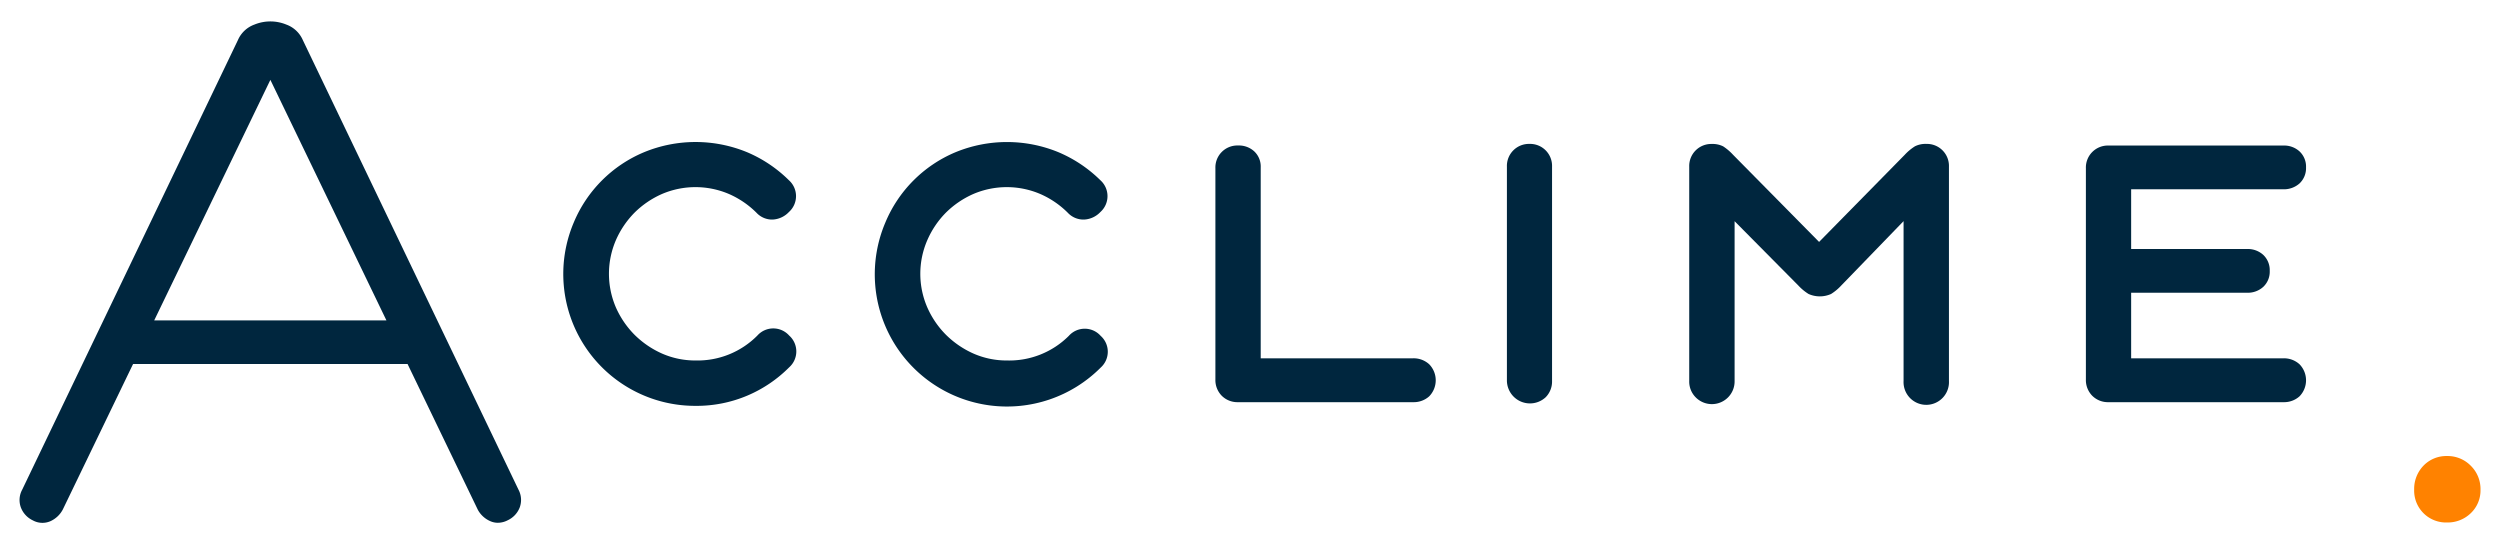 <svg xmlns="http://www.w3.org/2000/svg" viewBox="0 0 427 93">
    <title>Acclime</title>
    <path d="M51.71,6.82a4.89,4.89,0,0,0-2.8-2.62,7.17,7.17,0,0,0-5.46,0,4.88,4.88,0,0,0-2.81,2.64L3.78,83.66a3.68,3.68,0,0,0-.22,3h0a4,4,0,0,0,2.05,2.22,3.4,3.4,0,0,0,3,.14,4.46,4.46,0,0,0,2.12-2l12-24.85H69.61l12,24.89a4.39,4.39,0,0,0,2.1,1.94,3.13,3.13,0,0,0,1.33.29,3.68,3.68,0,0,0,1.68-.43,4,4,0,0,0,2.06-2.22,3.73,3.73,0,0,0-.22-3ZM66,54.72H26.34L46.18,13.64Z" fill="#00263e" />
    <path d="M108.36,36.34a15.55,15.55,0,0,1,4.69-3.2,14.55,14.55,0,0,1,11.47,0,15.37,15.37,0,0,1,4.69,3.2A3.63,3.63,0,0,0,132,37.5a4.09,4.09,0,0,0,2.74-1.28,3.64,3.64,0,0,0,0-5.44A22.74,22.74,0,0,0,127.61,26,23.1,23.1,0,0,0,110,26,22.32,22.32,0,0,0,98,38a22.52,22.52,0,0,0,20.82,31.32,22.18,22.18,0,0,0,8.82-1.75,22.41,22.41,0,0,0,7.15-4.83,3.63,3.63,0,0,0,0-5.43,3.64,3.64,0,0,0-5.43,0,14.37,14.37,0,0,1-10.54,4.26,14.1,14.1,0,0,1-5.74-1.18,15.74,15.74,0,0,1-4.69-3.2,15.55,15.55,0,0,1-3.2-4.69,14.53,14.53,0,0,1,0-11.47A15.55,15.55,0,0,1,108.36,36.34Z" fill="#00263e" />
    <path d="M161.54,36.34a15.55,15.55,0,0,1,4.69-3.2,14.53,14.53,0,0,1,11.46,0,15.25,15.25,0,0,1,4.69,3.2,3.65,3.65,0,0,0,2.82,1.16,4.09,4.09,0,0,0,2.74-1.28,3.64,3.64,0,0,0,0-5.44A22.85,22.85,0,0,0,180.79,26a23.1,23.1,0,0,0-17.59,0,22.32,22.32,0,0,0-12,12.05,22.58,22.58,0,0,0,36.79,24.74,3.63,3.63,0,0,0,0-5.43,3.64,3.64,0,0,0-5.43,0A14.39,14.39,0,0,1,172,61.57a14.06,14.06,0,0,1-5.73-1.18,15.74,15.74,0,0,1-4.69-3.2,15.37,15.37,0,0,1-3.2-4.69,14.41,14.41,0,0,1,0-11.47A15.37,15.37,0,0,1,161.54,36.34Z" fill="#00263e" />
    <path d="M241.33,61.2h-26V28.58a3.54,3.54,0,0,0-1.11-2.73,3.87,3.87,0,0,0-2.76-1,3.75,3.75,0,0,0-3.87,3.88V64.82a3.81,3.81,0,0,0,1.09,2.78,3.77,3.77,0,0,0,2.78,1.09h29.89a3.93,3.93,0,0,0,2.76-1,3.92,3.92,0,0,0,0-5.47A3.93,3.93,0,0,0,241.33,61.2Z" fill="#00263e" />
    <path d="M261.26,24.58a3.76,3.76,0,0,0-3.88,3.88V65.07A3.94,3.94,0,0,0,264,67.85h0a3.81,3.81,0,0,0,1.09-2.78V28.46a3.75,3.75,0,0,0-3.87-3.88Z" fill="#00263e" />
    <path d="M329,24.58a4,4,0,0,0-1.93.41,8.59,8.59,0,0,0-1.73,1.44L310.7,41.32,296,26.43A9,9,0,0,0,294.32,25a4,4,0,0,0-1.93-.41,3.76,3.76,0,0,0-3.87,3.88V65.07a3.81,3.81,0,0,0,1.09,2.78,3.88,3.88,0,0,0,6.66-2.78V37.78l10.9,11a8.54,8.54,0,0,0,1.73,1.43,4.72,4.72,0,0,0,3.85,0,8.59,8.59,0,0,0,1.73-1.44l10.65-11V65.07a3.88,3.88,0,1,0,7.75,0V28.46A3.76,3.76,0,0,0,329,24.58Z" fill="#00263e" />
    <path d="M390,61.2H364V50H383.8a3.91,3.91,0,0,0,2.76-1,3.54,3.54,0,0,0,1.11-2.73,3.58,3.58,0,0,0-1.11-2.74,3.91,3.91,0,0,0-2.76-1H364V32.33h26a4,4,0,0,0,2.76-1,3.58,3.58,0,0,0,1.11-2.74,3.54,3.54,0,0,0-1.11-2.73,3.89,3.89,0,0,0-2.76-1H360.14a3.75,3.75,0,0,0-3.87,3.88V64.82a3.81,3.81,0,0,0,1.09,2.78,3.77,3.77,0,0,0,2.78,1.09H390a3.93,3.93,0,0,0,2.76-1,3.92,3.92,0,0,0,0-5.47A3.93,3.93,0,0,0,390,61.2Z" fill="#00263e" />
    <path d="M422,79.54a5.54,5.54,0,0,0-4.08-1.65,5.4,5.4,0,0,0-4,1.66,5.7,5.7,0,0,0-1.58,4.08,5.44,5.44,0,0,0,5.62,5.61A5.66,5.66,0,0,0,422,87.66a5.35,5.35,0,0,0,1.67-4A5.57,5.57,0,0,0,422,79.54Z" fill="#ff8200" />
</svg>
